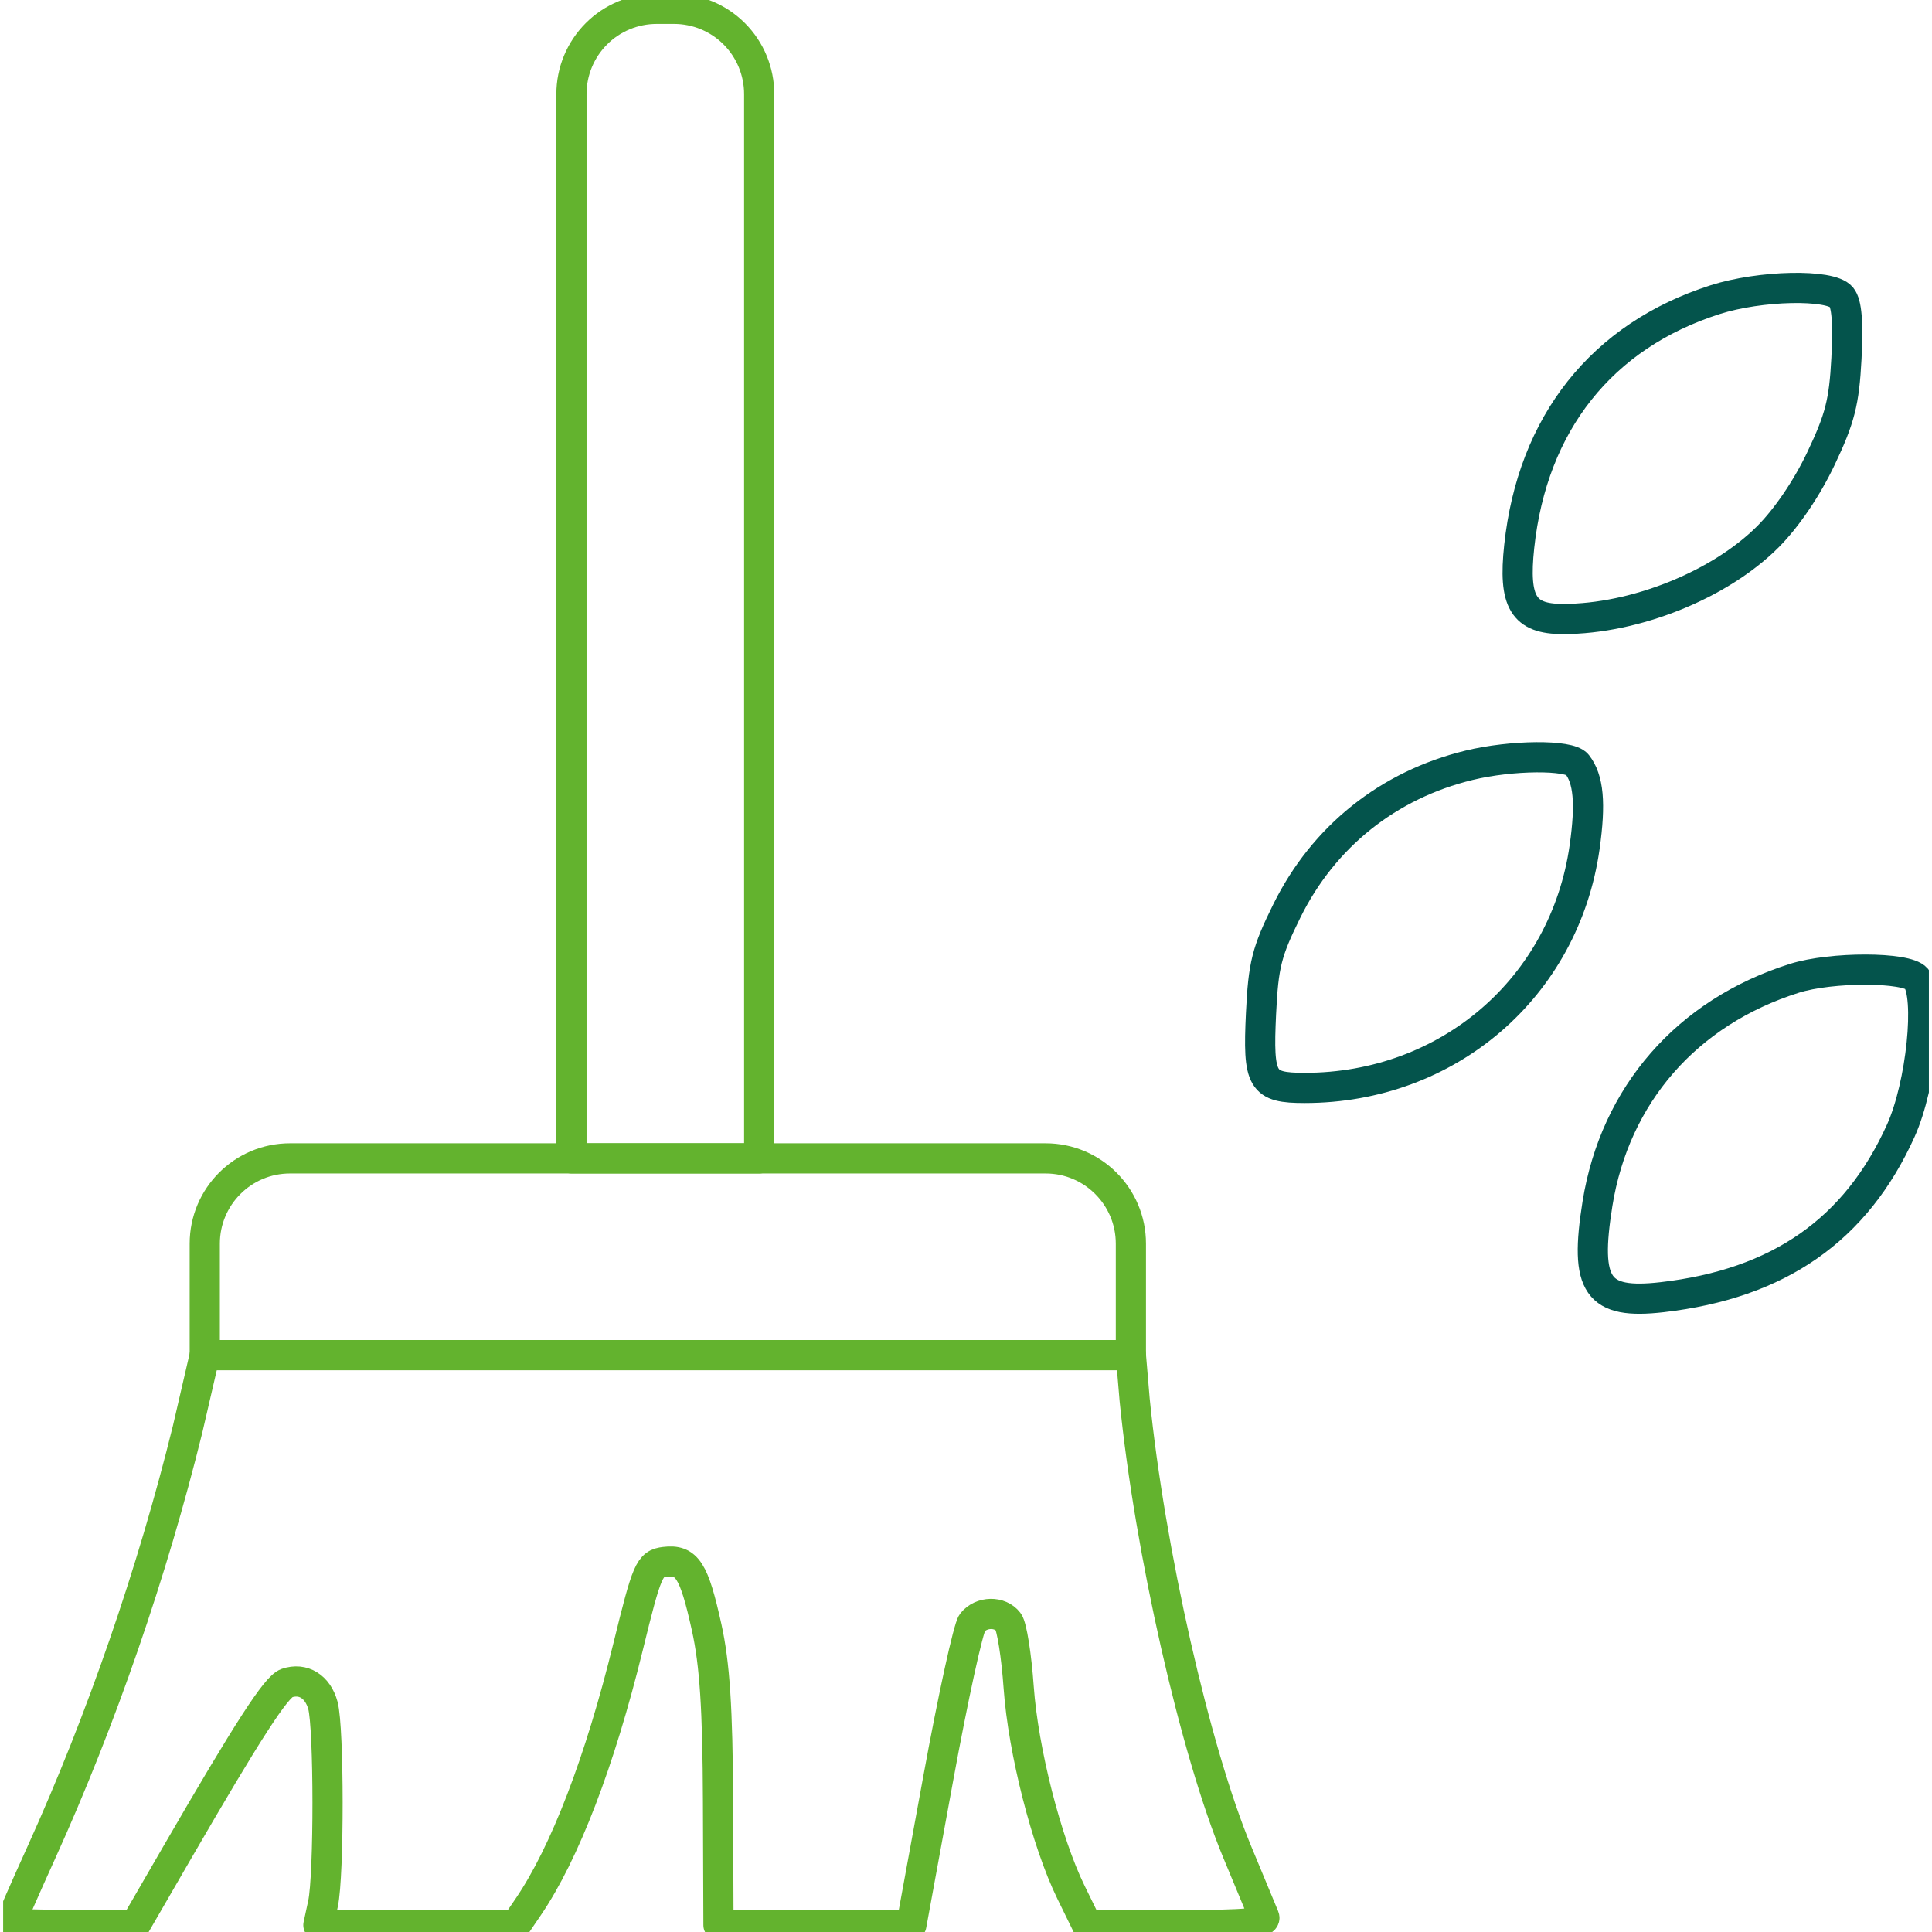 <svg width="64" height="64" viewBox="0 0 64 64" fill="none" xmlns="http://www.w3.org/2000/svg">
<g clip-path="url(#clip0_2443_932)">
<path fill-rule="evenodd" clip-rule="evenodd" d="M56.813 9.928C53.062 11.127 50.762 14.025 50.326 18.1C50.128 19.948 50.464 20.505 51.775 20.505C54.161 20.505 56.964 19.381 58.562 17.783C59.183 17.162 59.858 16.168 60.322 15.19C60.953 13.862 61.09 13.322 61.166 11.877C61.228 10.684 61.177 10.055 60.998 9.839C60.635 9.401 58.307 9.45 56.813 9.928ZM48.665 25.351C45.988 26.001 43.844 27.714 42.629 30.174C41.958 31.531 41.85 31.959 41.773 33.572C41.666 35.814 41.798 36.039 43.221 36.039C47.969 36.039 51.836 32.711 52.493 28.059C52.698 26.606 52.625 25.809 52.243 25.321C51.987 24.994 50.07 25.009 48.665 25.351ZM59.437 32.409C55.882 33.533 53.497 36.265 52.918 39.877C52.482 42.604 52.907 43.218 55.063 42.971C58.925 42.528 61.485 40.741 62.968 37.453C63.65 35.94 63.953 32.981 63.484 32.415C63.16 32.025 60.665 32.021 59.437 32.409Z" stroke="#04544C" stroke-miterlimit="2" stroke-linejoin="round"/>
<path fill-rule="evenodd" clip-rule="evenodd" d="M6.216 47.34C5.049 52.075 3.352 56.992 1.384 61.335C0.815 62.59 0.35 63.653 0.35 63.695C0.35 63.738 1.281 63.769 2.419 63.764L4.488 63.756L5.849 61.404C8.208 57.33 9.146 55.877 9.498 55.756C10.042 55.57 10.527 55.869 10.697 56.496C10.9 57.242 10.902 62.125 10.701 63.059L10.547 63.773H17.087L17.498 63.169C18.706 61.397 19.874 58.354 20.806 54.551C21.434 51.985 21.513 51.802 22.021 51.741C22.76 51.651 22.988 52.007 23.409 53.909C23.676 55.115 23.774 56.611 23.785 59.656L23.8 63.773H30.19L31.081 58.91C31.57 56.236 32.078 53.914 32.209 53.751C32.508 53.378 33.126 53.366 33.402 53.728C33.517 53.879 33.672 54.854 33.745 55.896C33.895 58.002 34.668 61.031 35.479 62.687L36.011 63.773H39.001C41.312 63.773 41.965 63.71 41.877 63.498C41.815 63.347 41.415 62.384 40.988 61.357C39.59 57.995 38.086 51.365 37.587 46.373L37.462 44.891H6.783L6.216 47.34Z" stroke="#63B32E" stroke-miterlimit="2" stroke-linejoin="round"/>
<path fill-rule="evenodd" clip-rule="evenodd" d="M34.638 38.373C36.197 38.373 37.462 39.638 37.462 41.197C37.462 42.958 37.462 44.891 37.462 44.891H6.783V41.197C6.783 39.638 8.047 38.373 9.607 38.373C15.448 38.373 28.797 38.373 34.638 38.373Z" stroke="#63B32E" stroke-miterlimit="1.5" stroke-linecap="round" stroke-linejoin="round"/>
<path fill-rule="evenodd" clip-rule="evenodd" d="M22.326 0.292C23.075 0.292 23.793 0.589 24.323 1.119C24.852 1.649 25.149 2.367 25.149 3.116C25.149 11.934 25.149 38.373 25.149 38.373H18.93V3.116C18.93 2.367 19.227 1.649 19.757 1.119C20.286 0.589 21.005 0.292 21.754 0.292C21.944 0.292 22.136 0.292 22.326 0.292Z" stroke="#63B32E" stroke-miterlimit="1.5" stroke-linecap="round" stroke-linejoin="round"/>
</g>
<defs>
<clipPath id="clip0_2443_932">
<rect width="63.793" height="64" fill="white" transform="translate(0.104)"/>
</clipPath>
</defs>
</svg>
